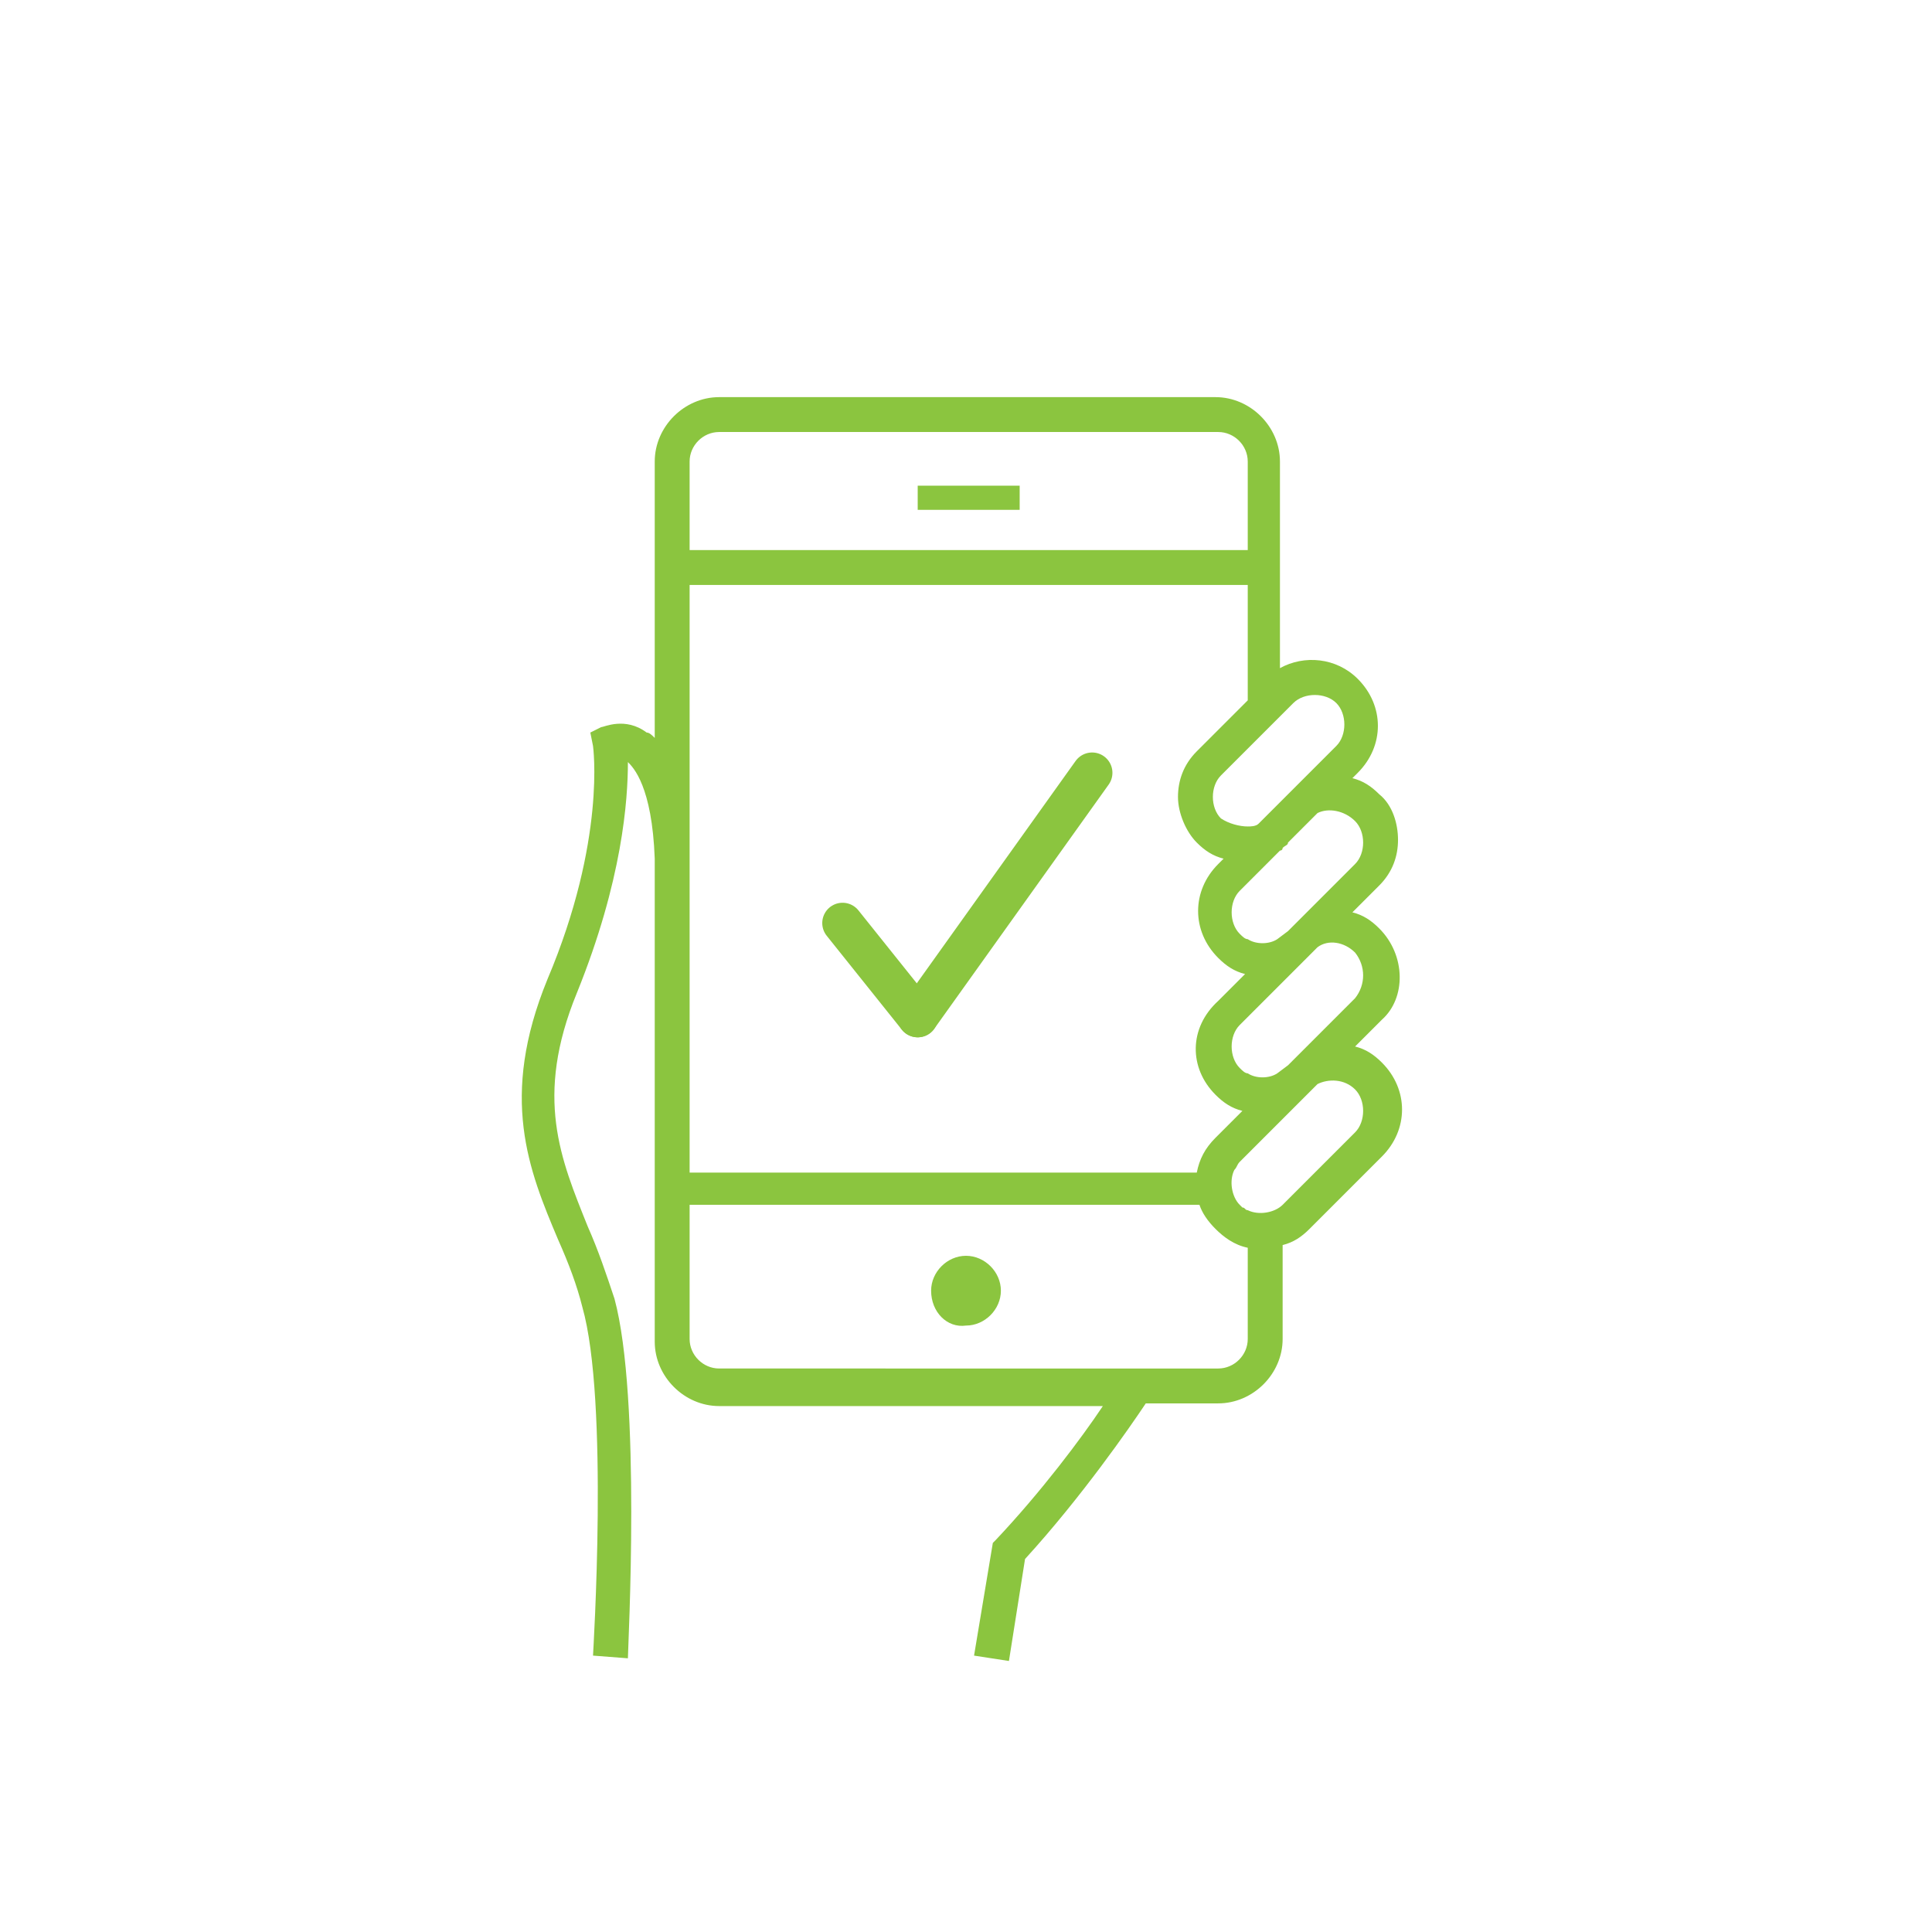 <svg xmlns="http://www.w3.org/2000/svg" xmlns:xlink="http://www.w3.org/1999/xlink" id="Layer_1" x="0px" y="0px" viewBox="0 0 72 72" style="enable-background:new 0 0 72 72;" xml:space="preserve">
<style type="text/css">
	.st0{fill:#8BC53F;}
	.st1{fill:none;stroke:#8BC53F;stroke-width:1.514;stroke-linecap:round;stroke-linejoin:round;stroke-miterlimit:10;}
</style>
<g id="_x38_">
	<path id="icon_6_" class="st0" d="M51.4,34.6c-0.3-0.3-0.6-0.5-1-0.6l1-1c0.5-0.5,0.7-1.1,0.7-1.7c0-0.6-0.2-1.3-0.7-1.7   c-0.3-0.3-0.6-0.5-1-0.6l0.2-0.2c1-1,1-2.5,0-3.5c-0.8-0.8-2-0.9-2.9-0.4v-7.7c0-1.3-1.1-2.4-2.4-2.4H26.8c-1.3,0-2.4,1.1-2.4,2.4   v10.3c-0.1-0.1-0.2-0.2-0.3-0.2c-0.8-0.6-1.6-0.2-1.7-0.2l-0.4,0.2l0.1,0.5c0,0,0.5,3.5-1.7,8.7c-1.8,4.4-0.7,7.1,0.4,9.7   c0.4,0.9,0.7,1.7,0.9,2.5c1,3.5,0.4,12.9,0.4,13l1.3,0.1c0-0.4,0.5-9.7-0.5-13.4c-0.3-0.9-0.6-1.8-1-2.7c-1-2.5-2-4.8-0.4-8.7   c1.7-4.2,1.9-7.2,1.9-8.6c0.2,0.2,0.9,0.9,1,3.6c0,0.5,0,1.2,0,1.9v16.1c0,1.3,1.1,2.4,2.4,2.4h14.3c-0.8,1.2-2.3,3.2-4,5l-0.1,0.1   l-0.7,4.2l1.3,0.2l0.6-3.8c2.1-2.3,3.9-4.9,4.5-5.8h2.7c1.3,0,2.4-1.1,2.4-2.4v-3.5c0.4-0.1,0.7-0.3,1-0.6l2.7-2.7c1-1,1-2.5,0-3.5   c-0.3-0.3-0.6-0.5-1-0.6l1-1C52.4,37.2,52.4,35.6,51.4,34.6z M50.5,30.6c0.4,0.4,0.4,1.2,0,1.6l-2.2,2.2c-0.1,0.1-0.2,0.2-0.3,0.3   L47.6,35c-0.3,0.2-0.8,0.2-1.1,0c-0.1,0-0.2-0.1-0.3-0.2c-0.4-0.4-0.4-1.2,0-1.6l0.3-0.3l1.2-1.2c0,0,0.1,0,0.1-0.1   c0.1-0.1,0.2-0.1,0.2-0.2l1.1-1.1C49.5,30.1,50.1,30.2,50.5,30.6z M45.3,40.8c0.3,0.3,0.6,0.5,1,0.6l-1,1c-0.4,0.4-0.6,0.8-0.7,1.3   H25.7V21.8h20.8v4.3L44.6,28c-0.5,0.5-0.7,1.1-0.7,1.7s0.3,1.3,0.7,1.7c0.3,0.3,0.6,0.5,1,0.6l-0.2,0.2c-1,1-1,2.5,0,3.5   c0.3,0.3,0.6,0.5,1,0.6l-1,1C44.3,38.3,44.3,39.8,45.3,40.8z M47.8,26.6l0.4-0.4c0.2-0.2,0.5-0.3,0.8-0.3c0.3,0,0.6,0.1,0.8,0.3   c0.4,0.4,0.4,1.2,0,1.6l-1.5,1.5c-0.1,0.1-0.2,0.2-0.3,0.3l-1.1,1.1c-0.1,0.1-0.3,0.1-0.4,0.1c-0.3,0-0.7-0.1-1-0.3   c-0.2-0.2-0.3-0.5-0.3-0.8s0.1-0.6,0.3-0.8l1-1L47.8,26.6z M25.7,17.2c0-0.6,0.5-1.1,1.1-1.1h18.6c0.6,0,1.1,0.5,1.1,1.1v3.3H25.7   V17.2z M46.5,49.9c0,0.6-0.5,1.1-1.1,1.1H26.8c-0.6,0-1.1-0.5-1.1-1.1v-5h19c0.1,0.3,0.3,0.6,0.6,0.9c0.3,0.3,0.7,0.6,1.2,0.7   L46.5,49.9L46.5,49.9z M50.5,40.6c0.4,0.4,0.4,1.2,0,1.6l-2.7,2.7c0,0,0,0,0,0c-0.3,0.3-0.9,0.4-1.3,0.2c-0.1,0-0.1-0.1-0.2-0.1   c0,0,0,0-0.1-0.1c-0.3-0.3-0.4-0.9-0.2-1.3c0.1-0.1,0.1-0.2,0.2-0.3l2.2-2.2c0.1-0.1,0.2-0.2,0.3-0.3l0.4-0.4   C49.5,40.2,50.1,40.2,50.5,40.6z M50.5,37.2l-2.2,2.2c-0.1,0.1-0.2,0.2-0.3,0.3L47.6,40c-0.3,0.2-0.8,0.2-1.1,0   c-0.1,0-0.2-0.1-0.3-0.2c-0.4-0.4-0.4-1.2,0-1.6l2.2-2.2c0.1-0.1,0.2-0.2,0.3-0.3l0.4-0.4c0.4-0.3,1-0.2,1.4,0.2   C50.9,36,50.9,36.7,50.5,37.2z M38,19h-3.8v-0.9H38V19z M34.7,48.1c0-0.7,0.6-1.3,1.3-1.3s1.3,0.6,1.3,1.3c0,0.7-0.6,1.3-1.3,1.3   C35.3,49.5,34.7,48.9,34.7,48.1z"></path>
</g>
<g id="Layer_1_1_">
</g>
<line class="st1" x1="31.4" y1="34.4" x2="34.2" y2="37.9"></line>
<line class="st1" x1="40.7" y1="28.8" x2="34.2" y2="37.9"></line>
</svg>